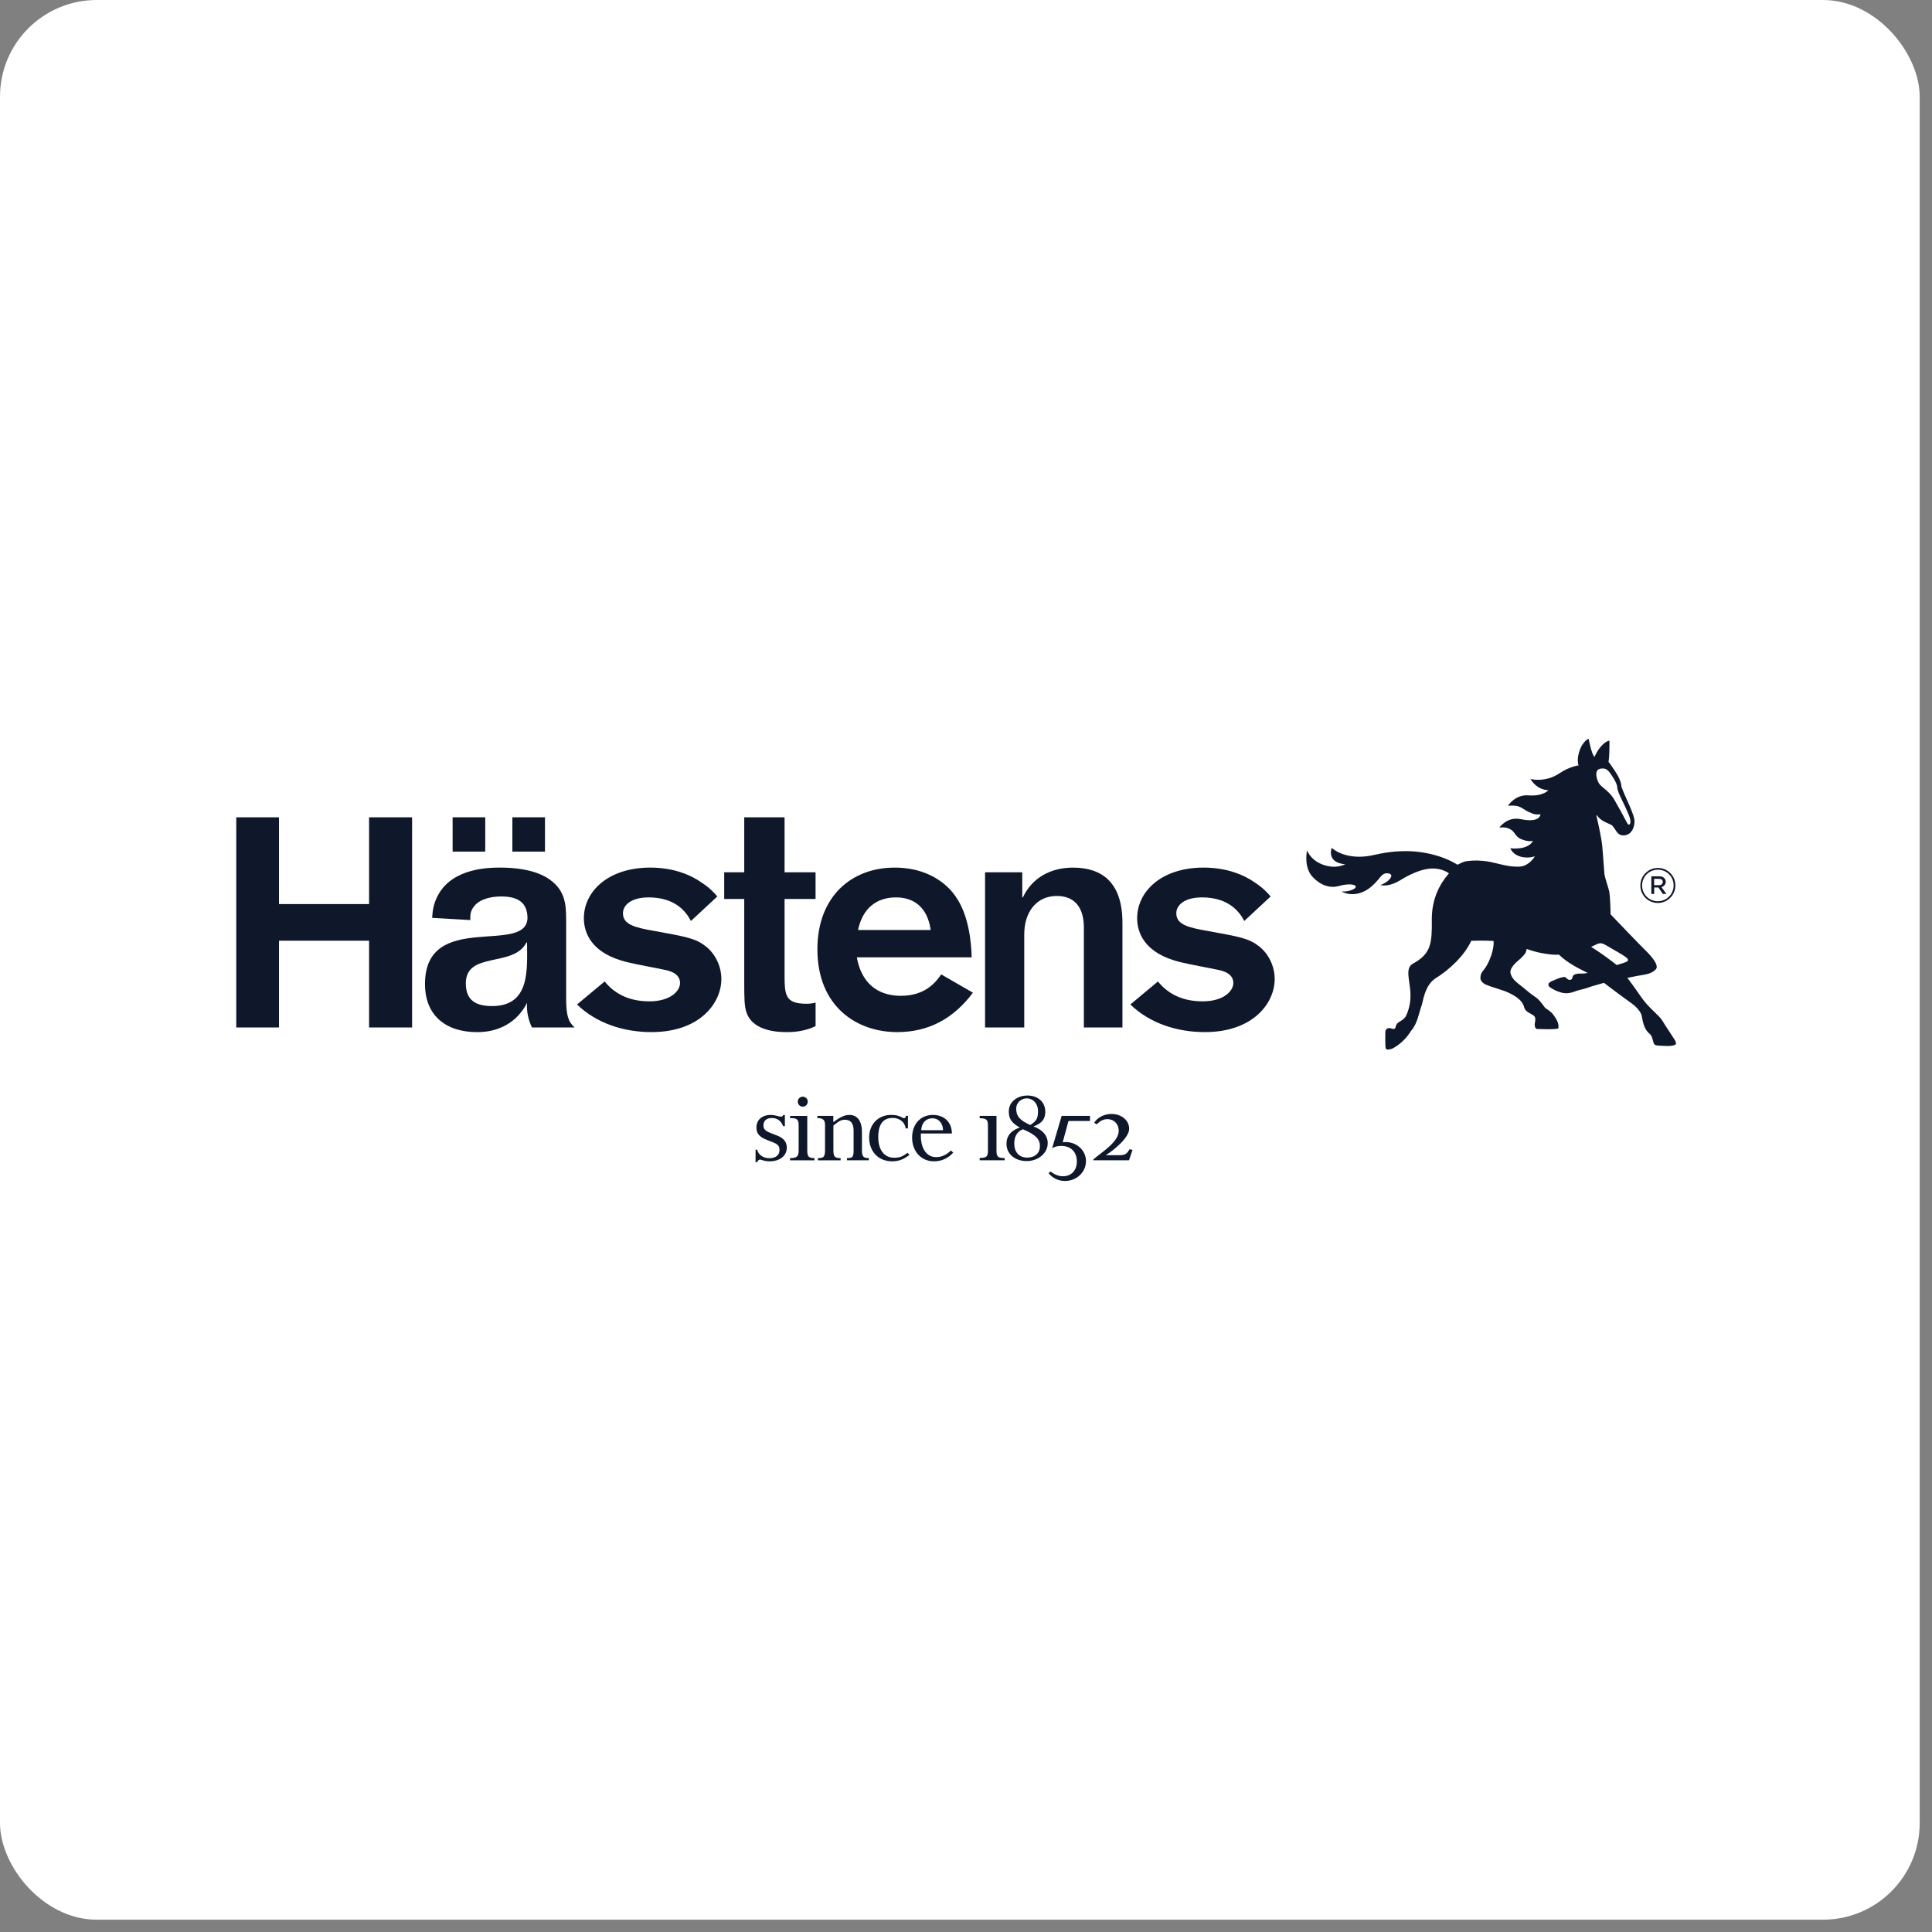 <svg width="120" height="120" viewBox="0 0 120 120" fill="none" xmlns="http://www.w3.org/2000/svg">
<rect x="0" y="0" width="120" height="120" fill="#808080" stroke="none"/>
<rect width="119.235" height="119.235" rx="6.005" fill="white"/>
<g clip-path="url(#clip0_106_252)">
<path d="M88.681 53.968C88.146 54.046 87.529 54.329 87.02 54.645C86.207 55.149 85.742 54.968 85.742 54.968C85.742 54.968 86.017 54.891 86.243 54.678C86.534 54.403 86.432 54.243 86.146 54.241C85.804 54.24 85.75 54.54 85.28 54.976C84.941 55.293 84.581 55.476 84.191 55.526C83.661 55.592 83.317 55.364 83.317 55.364C83.317 55.364 83.598 55.414 83.947 55.283C84.529 55.065 84.091 54.775 83.154 55.033C82.371 55.249 81.736 54.721 81.472 54.401C80.971 53.792 81.181 52.821 81.181 52.821C81.181 52.821 81.488 53.678 82.668 53.825C83.175 53.886 83.556 53.679 83.556 53.679C83.556 53.679 83.167 53.661 82.926 53.485C82.506 53.178 82.716 52.661 82.716 52.661C82.716 52.661 83.573 53.518 85.376 53.097C87.12 52.69 88.371 52.896 89.183 53.127C89.996 53.358 90.526 53.71 90.526 53.71C90.709 53.632 90.904 53.505 91.109 53.487C91.542 53.425 91.965 53.443 92.387 53.503C93.082 53.624 93.72 53.886 94.465 53.82C94.814 53.781 95.153 53.487 95.336 53.181C95.336 53.181 95.054 53.306 94.625 53.245C93.961 53.151 93.809 52.685 93.809 52.685C93.809 52.685 94.875 52.842 95.219 52.23C95.219 52.23 94.92 52.304 94.5 52.127C94.053 51.938 94.138 51.65 93.734 51.469C93.45 51.341 93.127 51.406 93.127 51.406C93.127 51.406 93.609 50.7 94.45 50.878C95.675 51.138 95.683 50.577 95.683 50.577C95.683 50.577 95.439 50.624 95.193 50.535C94.468 50.272 94.57 49.979 93.66 50.047C93.66 50.047 94.119 49.336 94.924 49.401C95.859 49.475 96.174 49.076 96.174 49.076C96.174 49.076 95.518 49.123 95.056 48.385C95.056 48.385 95.969 48.635 96.87 48.026C97.5 47.601 98.046 47.541 98.046 47.541C97.89 47.052 98.166 46.409 98.307 46.22C98.449 46.029 98.539 45.945 98.673 45.884C98.673 45.884 98.837 46.795 99.03 47.012C99.064 46.968 99.106 46.848 99.224 46.654C99.381 46.394 99.727 46.011 99.964 46.011C99.964 46.011 99.971 46.344 99.958 46.734C99.946 47.121 99.908 47.319 99.908 47.319C99.908 47.319 100.069 47.524 100.2 47.727C100.331 47.931 100.707 48.44 100.707 48.861C100.971 49.584 101.547 50.632 101.523 51.044C101.515 51.198 101.48 51.505 101.257 51.727C101.157 51.826 100.946 51.91 100.762 51.883C100.396 51.844 100.334 51.422 100.09 51.238C99.769 51.088 99.413 50.976 99.192 50.643C99.137 50.632 99.165 50.694 99.165 50.694C99.165 50.694 99.468 51.984 99.522 52.577C99.565 53.049 99.631 54.043 99.652 54.274C99.672 54.505 99.937 55.232 99.963 55.429C100 55.723 100.037 56.421 100.035 56.789C100.366 57.141 101.921 58.758 102.2 59.027C102.48 59.295 103.147 59.998 102.808 60.242C102.535 60.513 102.134 60.534 101.661 60.62C101.439 60.66 101.079 60.741 101.079 60.741C101.079 60.741 101.383 61.125 101.935 61.927C102.428 62.646 103.061 63.053 103.266 63.419C103.444 63.734 104.056 64.604 104.077 64.702C104.098 64.802 104.116 64.825 104.077 64.875C103.876 64.996 103.535 64.969 103.223 64.957C102.911 64.946 102.785 64.928 102.735 64.832C102.653 64.672 102.64 64.37 102.489 64.237C102.106 63.932 102.045 63.487 101.963 63.059C101.867 62.749 101.535 62.458 101.329 62.31C100.371 61.625 99.625 61.045 99.625 61.045C99.625 61.045 99.305 61.138 98.909 61.251C98.678 61.318 98.484 61.408 98.113 61.489C97.835 61.55 97.736 61.652 97.37 61.688C96.872 61.736 96.224 61.327 96.189 61.239C96.122 61.069 96.303 60.983 96.303 60.983C96.303 60.983 97.127 60.571 97.253 60.715C97.342 60.817 97.436 60.891 97.572 60.849C97.71 60.807 97.612 60.621 97.801 60.528C97.849 60.503 98.063 60.456 98.177 60.469C98.339 60.486 98.618 60.432 98.618 60.432C98.122 60.185 97.382 59.838 96.827 59.293C96.827 59.293 96.554 59.345 95.788 59.204C95.426 59.138 95.121 59.044 94.825 58.941C94.825 58.941 94.785 59.167 94.723 59.227C94.439 59.637 94.011 59.791 93.833 60.242C93.828 60.319 93.794 60.369 93.823 60.447C93.912 60.864 94.334 61.106 94.584 61.319C94.833 61.532 95.134 61.776 95.384 61.941C95.61 62.09 95.79 62.363 95.972 62.602C96.134 62.714 96.355 62.846 96.476 63.024C96.677 63.29 96.835 63.557 96.798 63.861C96.773 63.97 95.445 63.909 95.445 63.909C95.355 63.854 95.332 63.802 95.324 63.654C95.316 63.507 95.45 63.222 95.258 63.079C95.066 62.935 94.756 62.862 94.668 62.568C94.579 62.163 94.174 61.896 93.825 61.72C93.319 61.453 92.736 61.364 92.221 61.125C92.077 61.036 91.931 60.893 91.954 60.715C91.954 60.376 92.167 60.301 92.36 59.943C92.843 59.041 92.77 58.448 92.77 58.448C92.77 58.448 92.293 58.403 91.382 58.435C90.949 59.374 90.022 60.235 89.145 60.778C88.595 61.161 88.45 61.822 88.317 62.398C88.112 62.965 88.051 63.565 87.641 64.03C87.374 64.479 86.952 64.878 86.513 65.116C86.401 65.161 86.177 65.24 86.082 65.147C86.02 65.097 86.046 64.056 86.046 64.056C86.069 63.956 86.13 63.882 86.235 63.859C86.379 63.804 86.634 64.069 86.695 63.752C86.757 63.437 87.083 63.473 87.317 63.13C87.579 62.576 87.663 62.019 87.573 61.316C87.482 60.612 87.34 60.083 87.766 59.851C88.888 59.237 88.946 58.589 88.933 57.13C88.92 55.788 89.463 54.858 89.996 54.246C89.994 54.243 89.507 53.847 88.681 53.968ZM99.131 58.668C98.906 58.771 98.824 58.815 98.824 58.815C98.824 58.815 99.144 59.006 99.518 59.269C99.966 59.584 100.42 59.941 100.42 59.941C100.42 59.941 100.635 59.875 100.808 59.82C101.37 59.645 101.197 59.544 100.135 58.933C99.533 58.587 99.486 58.503 99.131 58.668ZM100.239 48.37C99.874 47.769 99.754 47.703 99.436 47.74C98.972 47.792 99.174 48.428 99.318 48.661C99.463 48.894 99.956 49.138 100.249 49.64C100.541 50.143 100.843 50.689 101.072 51.135C101.173 51.328 101.4 51.191 101.176 50.639C101.035 50.296 100.921 50.057 100.78 49.766C100.651 49.5 100.455 49.115 100.449 48.886C100.444 48.784 100.384 48.608 100.239 48.37Z" fill="#0F172A"/>
<path d="M70.209 62.39C71.423 63.567 73.12 64.106 74.835 64.106C77.824 64.106 79.173 62.313 79.173 60.81C79.173 60.001 78.787 59.229 78.189 58.767C77.572 58.284 77.013 58.188 75.008 57.822C73.774 57.61 73.062 57.418 73.062 56.723C73.062 56.222 73.562 55.739 74.661 55.739C76.357 55.739 77.013 56.682 77.283 57.204L78.921 55.681C78.729 55.45 78.419 55.122 77.938 54.813C77.283 54.351 76.222 53.888 74.756 53.888C72.115 53.888 70.63 55.392 70.63 57.03C70.63 57.898 71.055 59.227 73.348 59.767C73.695 59.864 75.275 60.153 75.603 60.229C75.912 60.287 76.605 60.44 76.605 61.057C76.605 61.539 76.026 62.195 74.697 62.195C73.367 62.195 72.499 61.673 71.921 60.961L70.209 62.39Z" fill="#0F172A"/>
<path d="M69.717 63.817V57.321C69.717 54.815 68.459 53.889 66.636 53.889C65.258 53.889 64.095 54.526 63.533 55.74H63.494V54.178H61.184V63.817H63.618V58.036C63.618 56.627 64.394 55.65 65.639 55.65C66.867 55.65 67.321 56.514 67.321 57.605V63.817H69.717Z" fill="#0F172A"/>
<path d="M60.429 61.657C59.234 63.258 57.691 64.106 55.724 64.106C53.199 64.106 50.77 62.507 50.77 58.959C50.77 55.719 52.852 53.889 55.569 53.889C58.114 53.889 59.174 55.413 59.368 55.702C60.159 56.82 60.332 58.497 60.352 59.461H53.219C53.489 60.985 54.434 61.852 55.956 61.852C57.536 61.852 58.172 60.926 58.461 60.523L60.429 61.657ZM57.807 57.763C57.595 56.259 56.67 55.739 55.647 55.739C54.413 55.739 53.565 56.451 53.295 57.763H57.807Z" fill="#0F172A"/>
<path d="M50.658 62.274C50.488 62.319 50.307 62.345 50.114 62.345C48.731 62.345 48.731 61.802 48.731 60.405V55.836H50.656V54.178H48.731V50.766H46.226V54.178H44.982V55.836H46.226V60.964C46.226 61.928 46.226 62.545 46.382 62.93C46.824 64.106 48.445 64.106 48.926 64.106C49.538 64.106 50.164 63.98 50.658 63.733V62.274Z" fill="#0F172A"/>
<path d="M35.84 62.39C37.055 63.567 38.751 64.106 40.467 64.106C43.456 64.106 44.805 62.313 44.805 60.81C44.805 60.001 44.419 59.229 43.821 58.767C43.204 58.284 42.645 58.188 40.64 57.822C39.405 57.61 38.693 57.418 38.693 56.723C38.693 56.222 39.194 55.739 40.292 55.739C41.989 55.739 42.645 56.682 42.914 57.204L44.553 55.681C44.36 55.45 44.052 55.122 43.57 54.813C42.914 54.351 41.855 53.888 40.389 53.888C37.748 53.888 36.265 55.392 36.265 57.03C36.265 57.898 36.688 59.227 38.982 59.767C39.328 59.864 40.91 60.153 41.237 60.229C41.546 60.287 42.239 60.44 42.239 61.057C42.239 61.539 41.661 62.195 40.331 62.195C39.002 62.195 38.134 61.673 37.556 60.961L35.84 62.39Z" fill="#0F172A"/>
<path d="M22.924 50.766V56.154H17.329V50.766H14.674V63.817H17.329V58.429H22.924V63.817H25.596V50.766H22.924Z" fill="#0F172A"/>
<path d="M32.736 58.544H32.696C31.892 60.114 28.933 59.067 28.933 61.08C28.933 62.166 29.598 62.489 30.564 62.489C32.958 62.489 32.736 60.175 32.736 58.544ZM33.039 63.817C32.817 63.355 32.696 62.81 32.736 62.289C32.132 63.476 31.016 64.108 29.648 64.108C27.615 64.108 26.397 63.012 26.397 61.121C26.397 56.492 32.764 59.389 32.764 56.975C32.741 56.464 32.586 55.681 31.158 55.681C30.194 55.681 29.673 55.989 29.442 56.298C29.192 56.607 29.211 56.876 29.211 57.146L26.84 57.011C26.878 56.529 26.917 56.123 27.226 55.565C28.151 53.888 30.446 53.888 31.061 53.888C31.987 53.888 33.105 54.004 33.953 54.505C35.09 55.199 35.165 56.106 35.165 57.146V62.006C35.165 63.053 35.286 63.455 35.688 63.817H33.039Z" fill="#0F172A"/>
<path d="M30.139 50.763H28.113V52.895H30.139V50.763Z" fill="#0F172A"/>
<path d="M33.85 50.763H31.824V52.895H33.85V50.763Z" fill="#0F172A"/>
<path d="M47.802 72.132C47.64 72.132 47.48 72.103 47.354 72.061C47.259 72.026 47.241 72.026 47.21 72.026C47.133 72.026 47.066 72.079 47.025 72.187H46.929V71.412H47.031C47.097 71.722 47.407 71.937 47.777 71.937C48.183 71.937 48.416 71.751 48.416 71.423C48.416 71.173 48.296 71.06 47.986 70.94L47.634 70.803C47.144 70.612 46.983 70.384 46.983 70.032C46.983 69.554 47.335 69.25 47.877 69.25C48.068 69.25 48.259 69.31 48.445 69.352C48.469 69.359 48.493 69.359 48.511 69.359C48.582 69.359 48.624 69.31 48.655 69.252H48.75V69.95H48.642C48.511 69.609 48.278 69.442 47.937 69.442C47.616 69.442 47.419 69.609 47.419 69.897C47.419 70.123 47.527 70.242 47.849 70.368L48.267 70.53C48.679 70.691 48.87 70.93 48.87 71.287C48.87 71.787 48.435 72.132 47.802 72.132Z" fill="#0F172A"/>
<path d="M49.862 68.736C49.689 68.736 49.551 68.599 49.551 68.426C49.551 68.253 49.689 68.116 49.862 68.116C50.035 68.116 50.172 68.253 50.172 68.426C50.172 68.599 50.035 68.736 49.862 68.736ZM49.073 72.068V71.93C49.45 71.93 49.605 71.864 49.605 71.465V69.872C49.605 69.551 49.503 69.449 49.151 69.449H49.073V69.311H50.141V71.46C50.141 71.837 50.225 71.932 50.589 71.932V72.069H49.073V72.068Z" fill="#0F172A"/>
<path d="M52.606 72.068V71.93H52.655C52.953 71.93 53.018 71.847 53.018 71.465V70.229C53.018 69.775 52.845 69.549 52.475 69.549C52.249 69.549 52.094 69.644 51.764 69.908V71.454C51.764 71.83 51.853 71.932 52.183 71.932H52.212V72.069H50.803V71.932H50.839C51.167 71.932 51.244 71.83 51.244 71.436V69.866C51.244 69.567 51.113 69.447 50.785 69.447H50.768V69.31H51.758V69.698C52.188 69.381 52.462 69.25 52.761 69.25C53.257 69.25 53.537 69.638 53.537 70.307V71.459C53.537 71.822 53.632 71.93 53.942 71.93H53.966V72.068H52.606Z" fill="#0F172A"/>
<path d="M55.417 72.132C54.564 72.132 53.984 71.53 53.984 70.646C53.984 69.835 54.551 69.25 55.333 69.25C55.657 69.25 55.805 69.286 56.091 69.436C56.115 69.447 56.133 69.454 56.151 69.454C56.217 69.454 56.264 69.394 56.264 69.305H56.395V70.087H56.251C56.215 69.711 55.875 69.436 55.451 69.436C54.711 69.436 54.55 70.039 54.55 70.636C54.55 71.418 54.926 71.908 55.522 71.908C55.875 71.908 56.03 71.855 56.371 71.604L56.49 71.73C56.128 72.013 55.812 72.132 55.417 72.132Z" fill="#0F172A"/>
<path d="M58.576 70.199H57.22C57.238 69.745 57.513 69.459 57.913 69.459C58.295 69.459 58.563 69.757 58.576 70.199ZM59.208 71.59L59.064 71.459C58.783 71.733 58.485 71.871 58.145 71.871C57.447 71.871 57.196 71.16 57.196 70.588V70.402H59.124C59.124 69.704 58.645 69.25 57.943 69.25C57.178 69.25 56.653 69.817 56.653 70.659C56.653 71.519 57.22 72.132 58.009 72.132C58.479 72.132 58.886 71.948 59.208 71.59Z" fill="#0F172A"/>
<path d="M60.849 72.068V71.93L60.873 71.924C61.292 71.906 61.363 71.835 61.363 71.441V69.937C61.363 69.538 61.279 69.465 60.849 69.454V69.31H61.894V71.452C61.894 71.846 61.965 71.913 62.366 71.93C62.373 71.93 62.384 71.93 62.402 71.93V72.068H60.849Z" fill="#0F172A"/>
<path d="M64.473 69.005C64.473 69.446 64.389 69.625 63.995 69.875C63.326 69.589 63.117 69.308 63.117 68.854C63.117 68.513 63.41 68.221 63.773 68.221C64.18 68.223 64.473 68.564 64.473 69.005ZM65.075 71.005C65.075 70.539 64.772 70.181 64.192 69.966C64.688 69.78 64.925 69.525 64.925 69.053C64.925 68.462 64.484 68.045 63.822 68.045C63.146 68.045 62.658 68.468 62.658 69.03C62.658 69.467 62.796 69.724 63.345 70.034C62.862 70.189 62.515 70.499 62.515 71.048C62.515 71.675 63.035 72.116 63.775 72.116C64.495 72.115 65.075 71.62 65.075 71.005ZM64.592 71.195C64.592 71.607 64.293 71.9 63.804 71.9C63.29 71.9 62.998 71.554 62.998 71.029C62.998 70.635 63.142 70.289 63.536 70.14C64.347 70.486 64.592 70.761 64.592 71.195Z" fill="#0F172A"/>
<path d="M66.365 69.627L66.006 70.951C66.072 70.94 66.132 70.934 66.192 70.934C66.89 70.934 67.452 71.465 67.452 72.116C67.452 72.803 66.874 73.352 66.151 73.352C65.739 73.352 65.381 73.179 65.13 72.869L65.25 72.761C65.465 72.934 65.739 73.06 66.014 73.06C66.546 73.06 66.885 72.696 66.885 72.134C66.885 71.549 66.508 71.173 65.906 71.173C65.697 71.173 65.512 71.221 65.35 71.321L65.941 69.31H67.702V69.627H66.365Z" fill="#0F172A"/>
<path d="M70.124 72.068H67.904V72.019C68.436 71.554 69.486 70.933 69.486 70.234C69.486 69.822 69.2 69.512 68.775 69.512C68.507 69.512 68.297 69.656 68.124 69.829L67.958 69.74C68.143 69.441 68.543 69.19 69.032 69.19C69.67 69.19 70.135 69.596 70.135 70.11C70.135 70.665 69.198 71.428 68.68 71.751H69.528C69.856 71.751 70 71.68 70.148 71.388L70.345 71.418L70.124 72.068Z" fill="#0F172A"/>
<path d="M101.887 55.004V54.997C101.887 54.408 102.368 53.91 102.974 53.91C103.586 53.91 104.061 54.401 104.061 54.991V54.997C104.061 55.587 103.58 56.085 102.974 56.085C102.362 56.085 101.887 55.595 101.887 55.004ZM103.951 54.997V54.991C103.951 54.458 103.531 54.018 102.972 54.018C102.42 54.018 101.993 54.464 101.993 54.997V55.004C101.993 55.537 102.413 55.977 102.972 55.977C103.527 55.977 103.951 55.531 103.951 54.997ZM102.567 54.429H103.055C103.279 54.429 103.462 54.547 103.462 54.766C103.462 54.947 103.344 55.054 103.194 55.098L103.501 55.523H103.283L103.008 55.122H102.745V55.523H102.568V54.429H102.567ZM103.035 54.98C103.192 54.98 103.279 54.899 103.279 54.779C103.279 54.648 103.186 54.586 103.035 54.586H102.741V54.98H103.035Z" fill="#0F172A"/>
</g>
<defs>
<clipPath id="clip0_106_252">
<rect width="89.426" height="27.467" fill="white" transform="translate(14.674 45.884)"/>
</clipPath>
</defs>
</svg>
